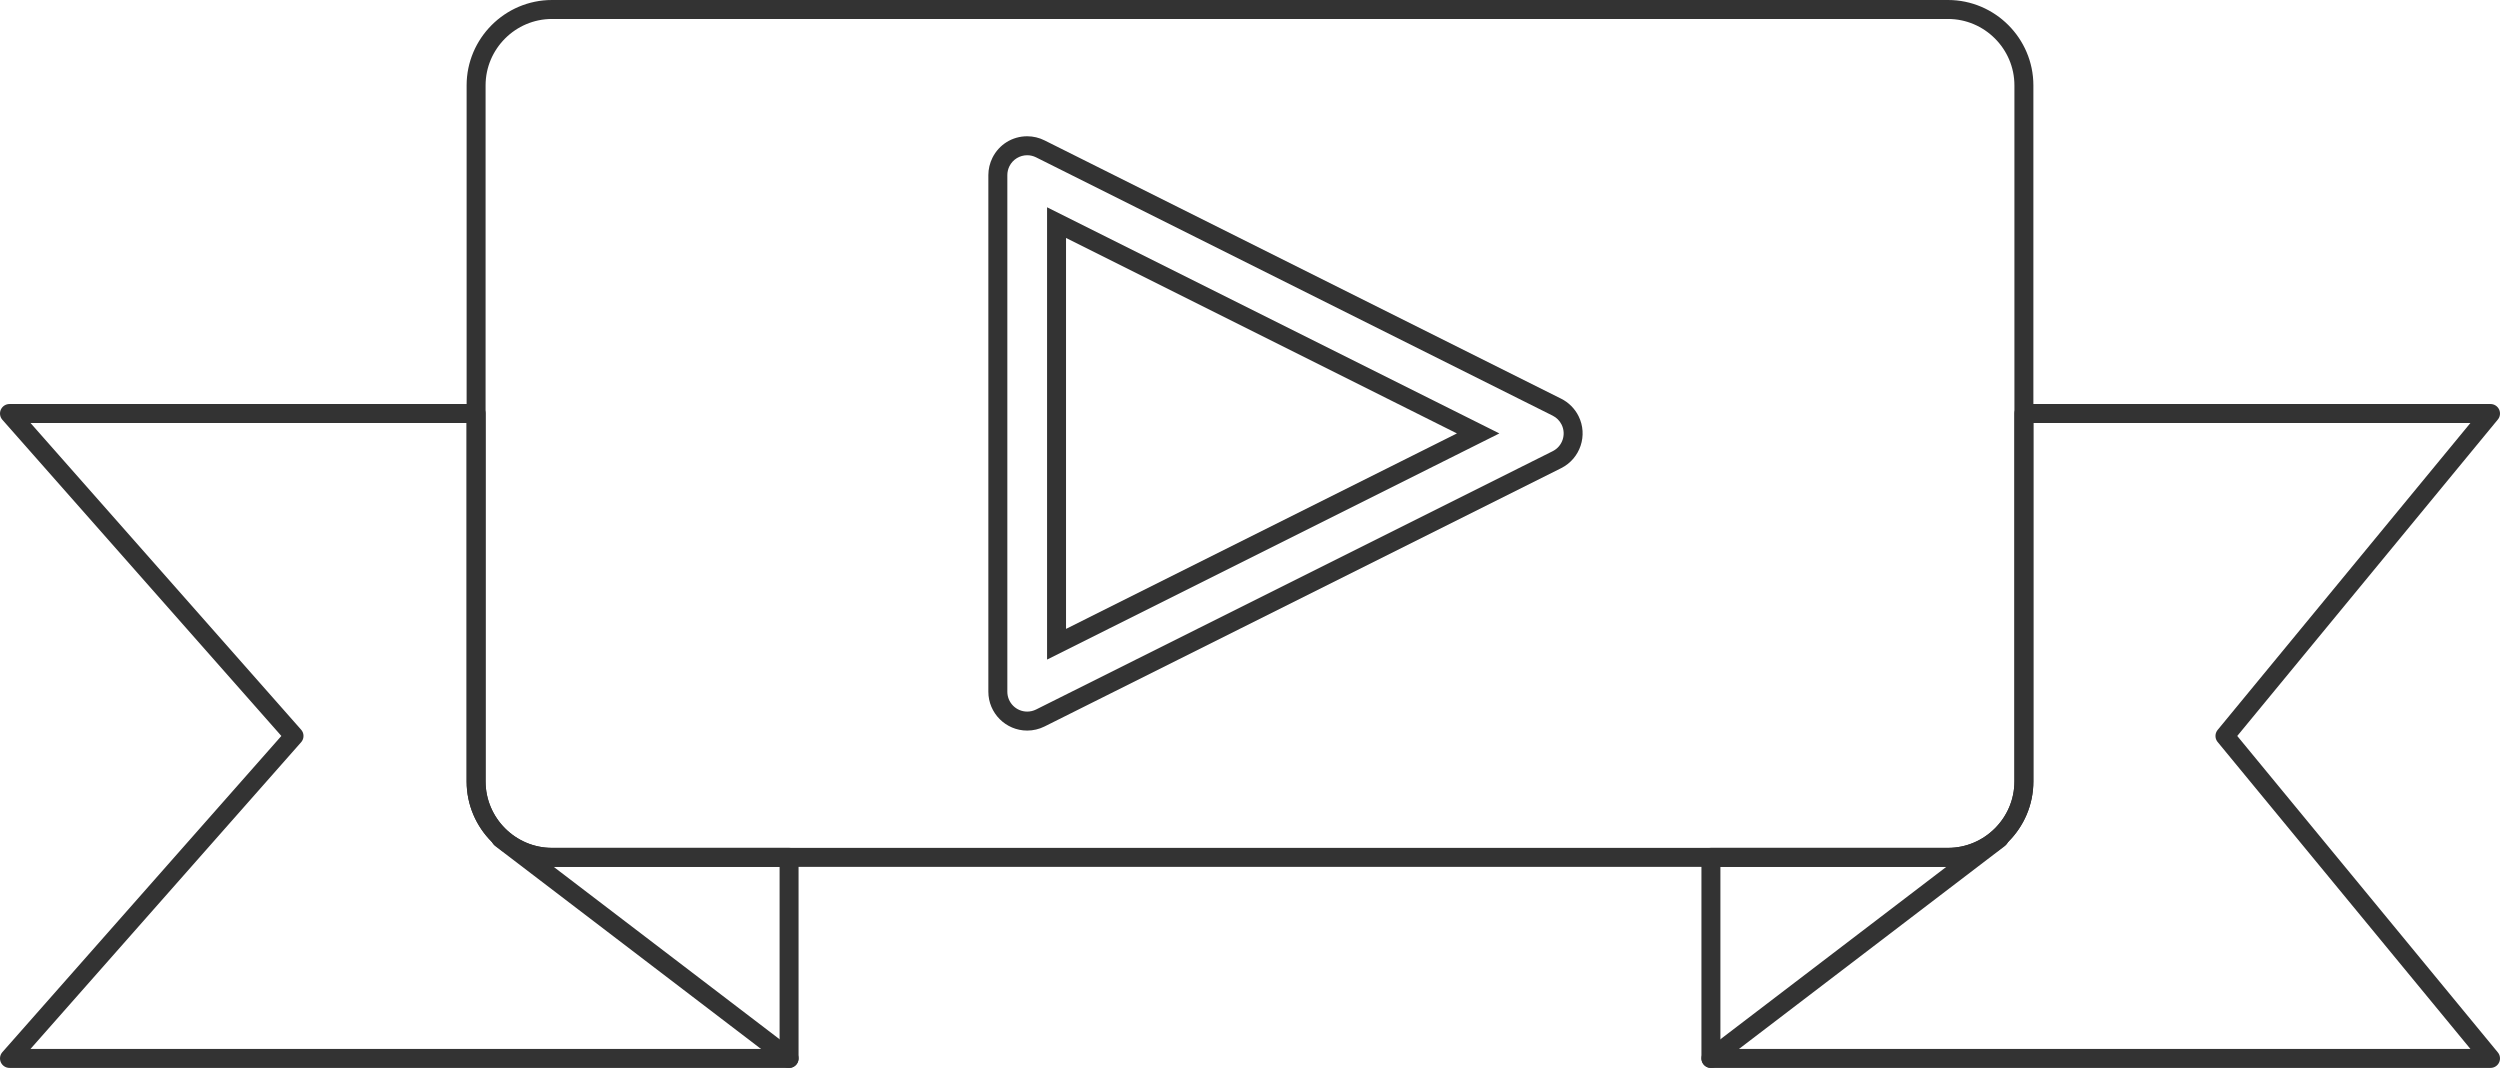 <svg xmlns="http://www.w3.org/2000/svg" xmlns:xlink="http://www.w3.org/1999/xlink" version="1.1" id="Ebene_1" x="0px" y="0px" viewBox="0 0 131.8 56.3" style="enable-background:new 0 0 131.8 56.3;" xml:space="preserve">
<style type="text/css">
	.st0{fill:none;stroke:#333333;stroke-linecap:round;stroke-linejoin:bevel;}
	.st1{fill:none;stroke:#333333;stroke-linecap:round;stroke-linejoin:round;}
	.st2{fill:#333333;}
</style>
<g id="Ebene_2_1_">
	<g id="Statische_Banner">
		<path class="st0" d="M29.1,0.5h73.6c2.2,0,4,1.8,4,4v36.7c0,2.2-1.8,4-4,4H29.1c-2.2,0-4-1.8-4-4v-36.7    C25.1,2.3,26.9,0.5,29.1,0.5z"/>
		<path class="st1" d="M29.1,45.2c-2.2,0-4-1.8-4-4v-19.4H0.5l15,17l-15,17h41.1v-10.6H29.1z"/>
		<path class="st1" d="M131.3,21.8h-24.6v19.4c0,2.2-1.8,4-4,4H90.2v10.6h41.1l-14-17L131.3,21.8z"/>
		<line class="st0" x1="26.4" y1="44.2" x2="41.6" y2="55.8"/>
		<line class="st0" x1="105.4" y1="44.2" x2="90.2" y2="55.8"/>
	</g>
</g>
<g>
	<g>
		<g>
			<path class="st2" d="M54.154,8.184c0.157,0,0.317,0.036,0.467,0.111l27.235,13.618     c0.204,0.102,0.369,0.267,0.47,0.47c0.258,0.518,0.048,1.147-0.47,1.405L54.622,37.405     c-0.145,0.073-0.306,0.11-0.468,0.11c-0,0-0,0-0,0     c-0.579-0-1.047-0.469-1.047-1.048V9.232c-0-0.163,0.038-0.323,0.11-0.469     C53.4,8.397,53.77,8.184,54.154,8.184 M55.201,34.773l23.846-11.923L55.201,10.927V34.773      M54.154,7.184c-0.781,0-1.483,0.434-1.832,1.133c-0.141,0.283-0.216,0.6-0.216,0.916v27.235     c-0,1.128,0.918,2.047,2.046,2.048c0.317,0,0.634-0.075,0.916-0.216l27.235-13.618     c1.009-0.503,1.422-1.735,0.918-2.745c-0.197-0.396-0.524-0.722-0.919-0.919l-27.234-13.617     C54.786,7.259,54.47,7.184,54.154,7.184L54.154,7.184z M56.201,33.155V12.545l20.609,10.305     L56.201,33.155L56.201,33.155z"/>
		</g>
	</g>
</g>
</svg>
